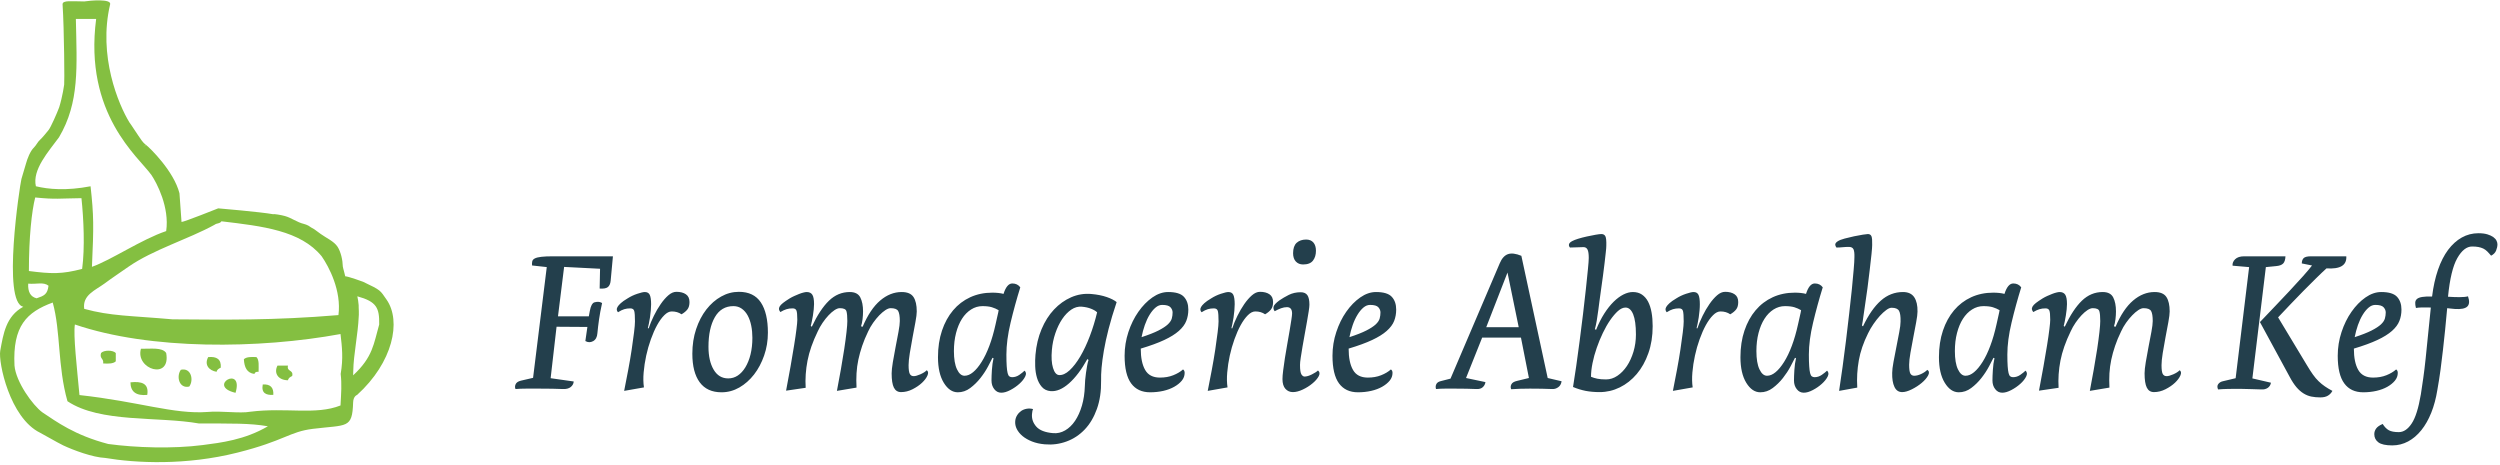 <svg xmlns="http://www.w3.org/2000/svg" width="339" height="63" viewBox="0 0 339 63">
  <g fill="none" fill-rule="evenodd">
    <path fill="#233F4C" d="M75.663 42.894L79.845 42.894C79.937 42.342 80.021 41.939 80.094 41.689 80.167 41.442 80.277 41.246 80.427 41.094 80.537 41.004 80.717 40.95 80.966 40.929 81.216 40.911 81.441 40.967 81.643 41.094 81.46 41.929 81.32 42.664 81.23 43.312 81.138 43.954 81.063 44.583 81.006 45.193 80.97 45.711 80.776 46.066 80.427 46.26 80.075 46.453 79.725 46.448 79.374 46.245L79.65 44.335 75.469 44.307 74.666 51.285 77.797 51.729C77.777 52.024 77.642 52.273 77.395 52.476 77.145 52.679 76.789 52.772 76.329 52.753 75.921 52.735 75.435 52.722 74.874 52.711 74.31 52.701 73.732 52.697 73.144 52.697L71.371 52.697C70.8 52.697 70.31 52.717 69.903 52.753 69.811 52.552 69.817 52.335 69.918 52.105 70.021 51.874 70.254 51.713 70.624 51.62L72.285 51.235 74.141 36.217 72.147 35.997C72.126 35.776 72.138 35.587 72.175 35.431 72.21 35.275 72.326 35.147 72.52 35.044 72.714 34.945 73.009 34.869 73.407 34.824 73.803 34.777 74.335 34.755 74.999 34.755L83.112 34.755 82.807 38.05C82.77 38.456 82.646 38.746 82.434 38.922 82.221 39.097 81.848 39.168 81.313 39.128L81.368 36.444 76.494 36.194 75.663 42.894M93.495 40.957C93.495 41.381 93.402 41.714 93.218 41.952 93.032 42.195 92.766 42.415 92.415 42.619 92.045 42.359 91.602 42.231 91.085 42.231 90.754 42.231 90.416 42.401 90.076 42.744 89.732 43.085 89.411 43.533 89.106 44.084 88.801 44.639 88.521 45.277 88.262 45.998 88.003 46.717 87.79 47.46 87.624 48.226 87.46 48.99 87.343 49.747 87.279 50.495 87.213 51.243 87.227 51.922 87.32 52.531L84.635 53.003C84.819 52.08 85.004 51.129 85.188 50.15 85.374 49.172 85.53 48.249 85.659 47.382 85.788 46.512 85.895 45.744 85.978 45.068 86.06 44.397 86.101 43.902 86.101 43.588 86.101 42.885 86.07 42.415 86.004 42.175 85.941 41.935 85.759 41.815 85.467 41.815 85.171 41.815 84.898 41.852 84.648 41.927 84.4 42.001 84.117 42.138 83.803 42.34 83.712 42.249 83.655 42.142 83.637 42.022 83.62 41.902 83.652 41.769 83.735 41.622 83.818 41.474 83.966 41.302 84.177 41.11 84.39 40.914 84.699 40.699 85.105 40.459 85.511 40.202 85.95 39.992 86.421 39.836 86.891 39.68 87.227 39.599 87.432 39.599 87.763 39.599 87.989 39.729 88.11 39.987 88.23 40.246 88.291 40.671 88.291 41.261 88.291 41.52 88.276 41.805 88.247 42.119 88.22 42.433 88.182 42.744 88.138 43.046 88.092 43.352 88.04 43.634 87.985 43.893 87.929 44.151 87.883 44.355 87.846 44.502L87.957 44.528C88.142 43.974 88.378 43.406 88.664 42.826 88.948 42.244 89.259 41.714 89.592 41.234 89.922 40.753 90.27 40.357 90.63 40.043 90.989 39.729 91.353 39.571 91.723 39.571 92.258 39.571 92.688 39.684 93.01 39.907 93.333 40.127 93.495 40.478 93.495 40.957M100.196 39.572C101.543 39.572 102.536 40.052 103.172 41.011 103.81 41.974 104.127 43.338 104.127 45.11 104.127 46.201 103.957 47.234 103.615 48.212 103.274 49.191 102.817 50.05 102.246 50.787 101.672 51.524 101.008 52.111 100.252 52.546 99.494 52.98 98.691 53.195 97.842 53.195 96.53 53.195 95.544 52.742 94.88 51.838 94.214 50.936 93.882 49.641 93.882 47.961 93.882 46.762 94.053 45.651 94.395 44.626 94.737 43.603 95.198 42.716 95.779 41.967 96.362 41.221 97.03 40.632 97.788 40.21 98.544 39.785 99.347 39.572 100.196 39.572M98.752 51.312C99.218 51.312 99.647 51.184 100.04 50.926 100.43 50.666 100.775 50.294 101.073 49.805 101.369 49.315 101.605 48.734 101.772 48.059 101.938 47.384 102.023 46.634 102.023 45.803 102.023 45.232 101.973 44.686 101.869 44.17 101.767 43.652 101.608 43.197 101.395 42.797 101.181 42.402 100.91 42.088 100.583 41.856 100.258 41.626 99.88 41.51 99.454 41.51 98.353 41.51 97.514 42.008 96.936 43.008 96.36 44.004 96.069 45.342 96.069 47.021 96.069 48.295 96.302 49.33 96.769 50.123 97.235 50.916 97.896 51.312 98.752 51.312M116.975 44.307C117.657 42.7 118.452 41.517 119.357 40.749 120.259 39.984 121.23 39.599 122.264 39.599 123.038 39.599 123.573 39.826 123.87 40.277 124.166 40.731 124.312 41.381 124.312 42.229 124.312 42.545 124.254 43.026 124.133 43.671 124.013 44.316 123.884 45.009 123.744 45.748 123.605 46.485 123.482 47.196 123.37 47.879 123.261 48.565 123.205 49.106 123.205 49.513 123.205 50.104 123.261 50.5 123.37 50.703 123.482 50.907 123.658 51.006 123.896 51.006 124.119 51.006 124.419 50.926 124.798 50.759 125.176 50.592 125.466 50.409 125.671 50.204 125.873 50.353 125.906 50.59 125.766 50.91 125.628 51.237 125.384 51.564 125.034 51.896 124.682 52.228 124.254 52.522 123.744 52.781 123.238 53.039 122.716 53.169 122.181 53.169 121.739 53.169 121.414 52.963 121.209 52.558 121.007 52.152 120.907 51.508 120.907 50.62 120.907 50.269 120.963 49.764 121.071 49.098 121.185 48.433 121.307 47.748 121.447 47.033 121.585 46.323 121.715 45.645 121.835 44.999 121.953 44.355 122.014 43.863 122.014 43.533 122.014 42.885 121.94 42.435 121.793 42.175 121.646 41.917 121.304 41.788 120.769 41.788 120.564 41.788 120.331 41.876 120.063 42.05 119.794 42.226 119.518 42.463 119.23 42.756 118.947 43.052 118.668 43.39 118.401 43.767 118.134 44.145 117.907 44.539 117.722 44.944 117.391 45.627 117.118 46.282 116.907 46.91 116.695 47.54 116.522 48.159 116.393 48.765 116.263 49.374 116.181 49.994 116.145 50.62 116.108 51.247 116.108 51.896 116.145 52.558L113.486 53.003C113.67 52.04 113.85 51.067 114.026 50.079 114.201 49.092 114.353 48.17 114.482 47.313 114.612 46.453 114.713 45.692 114.787 45.028 114.862 44.362 114.899 43.863 114.899 43.533 114.899 42.905 114.857 42.455 114.773 42.192 114.69 41.923 114.389 41.788 113.874 41.788 113.67 41.788 113.436 41.876 113.167 42.05 112.9 42.226 112.627 42.463 112.352 42.756 112.072 43.052 111.805 43.39 111.547 43.767 111.288 44.145 111.068 44.539 110.883 44.944 110.2 46.346 109.739 47.666 109.499 48.905 109.26 50.14 109.175 51.369 109.249 52.586L106.592 52.974C106.813 51.828 107.015 50.732 107.201 49.677 107.384 48.628 107.548 47.672 107.684 46.814 107.822 45.956 107.93 45.227 108.001 44.626 108.077 44.025 108.115 43.606 108.115 43.366 108.115 42.7 108.074 42.278 107.991 42.093 107.907 41.907 107.736 41.815 107.477 41.815 107.164 41.815 106.886 41.852 106.646 41.929 106.405 42.001 106.129 42.13 105.816 42.314 105.725 42.203 105.664 42.088 105.635 41.967 105.609 41.847 105.635 41.714 105.718 41.566 105.802 41.417 105.954 41.256 106.176 41.082 106.397 40.907 106.701 40.7 107.088 40.459 107.273 40.348 107.477 40.241 107.699 40.14 107.921 40.04 108.137 39.945 108.35 39.865 108.562 39.78 108.761 39.715 108.945 39.67 109.129 39.624 109.277 39.599 109.386 39.599 109.739 39.599 109.993 39.72 110.149 39.961 110.306 40.202 110.385 40.625 110.385 41.234 110.385 41.437 110.371 41.678 110.343 41.952 110.314 42.229 110.278 42.511 110.232 42.797 110.186 43.085 110.135 43.352 110.081 43.603 110.025 43.849 109.979 44.049 109.942 44.195L110.081 44.307C110.817 42.741 111.593 41.562 112.406 40.777 113.219 39.992 114.161 39.599 115.231 39.599 115.932 39.599 116.408 39.845 116.658 40.333 116.907 40.823 117.03 41.457 117.03 42.229 117.03 42.545 117.007 42.894 116.962 43.283 116.916 43.671 116.846 43.994 116.753 44.251L116.975 44.307M139.014 51.061C138.849 51.397 138.586 51.724 138.227 52.046 137.865 52.371 137.46 52.652 137.007 52.889 136.555 53.13 136.144 53.251 135.777 53.251 135.388 53.251 135.069 53.09 134.819 52.765 134.57 52.445 134.447 52.052 134.447 51.591 134.447 51.219 134.464 50.746 134.501 50.163 134.538 49.582 134.613 49.05 134.723 48.572L134.584 48.517C134.455 48.774 134.253 49.168 133.976 49.693 133.7 50.219 133.356 50.741 132.951 51.257 132.545 51.775 132.082 52.228 131.567 52.615 131.049 53.003 130.486 53.195 129.879 53.195 129.139 53.195 128.507 52.765 127.98 51.908 127.455 51.051 127.19 49.892 127.19 48.433 127.19 47.103 127.372 45.905 127.732 44.833 128.091 43.763 128.594 42.845 129.241 42.079 129.887 41.312 130.662 40.722 131.567 40.305 132.47 39.891 133.466 39.684 134.557 39.684 135.129 39.684 135.638 39.738 136.08 39.851 136.375 38.909 136.773 38.438 137.27 38.438 137.733 38.438 138.092 38.612 138.351 38.963 137.852 40.569 137.414 42.164 137.035 43.754 136.656 45.342 136.468 46.782 136.468 48.074 136.468 48.719 136.481 49.247 136.509 49.653 136.538 50.058 136.578 50.371 136.634 50.592 136.689 50.813 136.768 50.962 136.87 51.036 136.97 51.11 137.095 51.147 137.242 51.147 137.592 51.147 137.921 51.042 138.227 50.828 138.531 50.614 138.766 50.427 138.931 50.26 139.155 50.464 139.183 50.732 139.014 51.061M134.501 41.662C134.169 41.562 133.746 41.511 133.229 41.511 132.674 41.511 132.157 41.662 131.678 41.967 131.197 42.274 130.787 42.693 130.445 43.228 130.104 43.763 129.836 44.404 129.641 45.152 129.449 45.9 129.351 46.717 129.351 47.602 129.351 48.675 129.49 49.499 129.768 50.079 130.043 50.663 130.384 50.952 130.792 50.952 131.178 50.952 131.567 50.79 131.953 50.466 132.343 50.146 132.725 49.684 133.102 49.083 133.481 48.485 133.832 47.757 134.157 46.895 134.479 46.038 134.76 45.064 135.001 43.974 135.055 43.699 135.118 43.406 135.194 43.103 135.269 42.799 135.322 42.554 135.361 42.368 135.398 42.182 135.415 42.084 135.415 42.063 135.139 41.899 134.833 41.765 134.501 41.662M149.309 51.597C149.331 53.043 149.143 54.328 148.74 55.453 148.338 56.576 147.787 57.505 147.084 58.242 146.382 58.978 145.561 59.52 144.624 59.863 143.684 60.21 142.702 60.34 141.674 60.25 141.027 60.195 140.449 60.066 139.941 59.865 139.43 59.662 139.001 59.418 138.656 59.129 138.31 58.841 138.052 58.519 137.876 58.174 137.702 57.826 137.632 57.465 137.664 57.098 137.689 56.805 137.777 56.537 137.928 56.302 138.076 56.063 138.262 55.873 138.477 55.722 138.692 55.576 138.942 55.476 139.225 55.426 139.506 55.379 139.793 55.392 140.082 55.47 140.036 55.559 140.005 55.675 139.983 55.811 139.962 55.949 139.947 56.063 139.938 56.155 139.885 56.78 140.078 57.343 140.517 57.844 140.956 58.346 141.717 58.642 142.803 58.735 143.371 58.785 143.916 58.66 144.432 58.362 144.949 58.063 145.399 57.628 145.781 57.06 146.163 56.491 146.474 55.802 146.709 55.003 146.945 54.196 147.077 53.307 147.107 52.325 147.106 52.1 147.12 51.835 147.149 51.523 147.174 51.21 147.209 50.893 147.258 50.571 147.302 50.254 147.353 49.937 147.407 49.626 147.463 49.317 147.527 49.044 147.602 48.811L147.448 48.687C146.657 50.119 145.824 51.219 144.955 51.986 144.083 52.754 143.249 53.104 142.459 53.036 141.962 52.993 141.566 52.801 141.272 52.462 140.977 52.121 140.756 51.71 140.613 51.224 140.47 50.74 140.391 50.217 140.372 49.66 140.355 49.103 140.366 48.585 140.409 48.107 140.519 46.838 140.794 45.682 141.237 44.635 141.676 43.589 142.24 42.701 142.923 41.974 143.607 41.246 144.38 40.693 145.247 40.312 146.115 39.932 147.026 39.783 147.982 39.865 148.792 39.935 149.493 40.075 150.086 40.283 150.679 40.491 151.122 40.719 151.417 40.965 150.97 42.3 150.606 43.51 150.326 44.598 150.049 45.684 149.834 46.666 149.685 47.542 149.536 48.419 149.431 49.2 149.371 49.88 149.316 50.54 149.294 51.114 149.309 51.597M148.77 42.352C148.582 42.167 148.308 42.007 147.947 41.865 147.591 41.72 147.171 41.628 146.695 41.587 146.198 41.545 145.723 41.678 145.272 41.98 144.82 42.287 144.405 42.712 144.035 43.263 143.664 43.815 143.354 44.457 143.106 45.186 142.857 45.914 142.7 46.674 142.634 47.465 142.547 48.458 142.598 49.265 142.785 49.881 142.972 50.499 143.242 50.825 143.59 50.856 144.05 50.895 144.532 50.679 145.035 50.216 145.54 49.748 146.022 49.116 146.49 48.327 146.956 47.532 147.387 46.614 147.782 45.574 148.178 44.534 148.505 43.458 148.77 42.352M160.542 40.252C160.939 40.684 161.138 41.261 161.138 41.982 161.138 42.535 161.044 43.046 160.859 43.517 160.676 43.99 160.338 44.441 159.849 44.875 159.359 45.308 158.699 45.718 157.868 46.106 157.039 46.496 155.977 46.883 154.686 47.27 154.686 48.506 154.884 49.473 155.282 50.163 155.677 50.856 156.347 51.201 157.287 51.201 157.953 51.201 158.553 51.099 159.088 50.884 159.624 50.672 160.066 50.409 160.417 50.095 160.566 50.188 160.638 50.344 160.638 50.565 160.638 50.952 160.509 51.303 160.252 51.619 159.992 51.931 159.651 52.208 159.225 52.448 158.803 52.688 158.308 52.873 157.746 53.003 157.183 53.13 156.587 53.195 155.959 53.195 154.832 53.195 153.975 52.794 153.384 51.99 152.794 51.19 152.497 49.937 152.497 48.24 152.497 47.132 152.669 46.062 153.01 45.028 153.352 43.994 153.804 43.074 154.368 42.274 154.931 41.47 155.563 40.823 156.263 40.333 156.965 39.845 157.677 39.599 158.396 39.599 159.43 39.599 160.144 39.816 160.542 40.252M157.082 44.82C157.643 44.534 158.068 44.256 158.353 43.99 158.638 43.723 158.82 43.453 158.895 43.185 158.969 42.918 159.005 42.645 159.005 42.368 159.005 42.112 158.907 41.876 158.713 41.662 158.521 41.451 158.148 41.346 157.593 41.346 157.278 41.346 156.979 41.464 156.695 41.705 156.407 41.946 156.139 42.268 155.89 42.675 155.64 43.08 155.424 43.545 155.238 44.073 155.054 44.598 154.907 45.148 154.795 45.718 155.754 45.406 156.518 45.107 157.082 44.82M172.629 40.957C172.629 41.381 172.537 41.714 172.352 41.952 172.165 42.195 171.898 42.415 171.548 42.619 171.177 42.359 170.739 42.231 170.222 42.231 169.885 42.231 169.549 42.401 169.207 42.744 168.865 43.085 168.543 43.533 168.239 44.084 167.934 44.639 167.653 45.277 167.394 45.998 167.136 46.717 166.923 47.46 166.756 48.226 166.592 48.99 166.475 49.747 166.413 50.495 166.346 51.243 166.36 51.922 166.452 52.531L163.768 53.003C163.953 52.08 164.137 51.129 164.321 50.15 164.504 49.172 164.663 48.249 164.793 47.382 164.922 46.512 165.027 45.744 165.111 45.068 165.194 44.397 165.236 43.902 165.236 43.588 165.236 42.885 165.203 42.415 165.138 42.175 165.073 41.935 164.892 41.815 164.599 41.815 164.303 41.815 164.031 41.852 163.781 41.927 163.532 42.001 163.249 42.138 162.937 42.34 162.845 42.249 162.788 42.142 162.769 42.022 162.752 41.902 162.784 41.769 162.867 41.622 162.95 41.474 163.099 41.302 163.31 41.11 163.523 40.914 163.833 40.699 164.238 40.459 164.644 40.202 165.082 39.992 165.553 39.836 166.025 39.68 166.36 39.599 166.565 39.599 166.897 39.599 167.122 39.729 167.242 39.987 167.363 40.246 167.424 40.671 167.424 41.261 167.424 41.52 167.409 41.805 167.38 42.119 167.353 42.433 167.315 42.744 167.27 43.046 167.225 43.352 167.173 43.634 167.117 43.893 167.062 44.151 167.016 44.355 166.98 44.502L167.091 44.528C167.273 43.974 167.511 43.406 167.797 42.826 168.083 42.244 168.391 41.714 168.724 41.234 169.057 40.753 169.403 40.357 169.763 40.043 170.123 39.729 170.485 39.571 170.856 39.571 171.393 39.571 171.821 39.684 172.143 39.907 172.467 40.127 172.629 40.478 172.629 40.957M177.282 40.029C177.466 40.298 177.557 40.727 177.557 41.316 177.557 41.501 177.526 41.802 177.46 42.219 177.394 42.632 177.317 43.103 177.224 43.628 177.129 44.155 177.032 44.717 176.92 45.319 176.809 45.918 176.707 46.491 176.616 47.033 176.524 47.579 176.444 48.068 176.38 48.503 176.313 48.935 176.282 49.264 176.282 49.485 176.282 50.15 176.349 50.58 176.475 50.772 176.607 50.967 176.744 51.061 176.894 51.061 177.17 51.061 177.5 50.967 177.887 50.772 178.275 50.58 178.552 50.399 178.72 50.234 178.96 50.435 178.991 50.7 178.815 51.021 178.64 51.346 178.359 51.67 177.971 51.99 177.584 52.315 177.146 52.592 176.656 52.822 176.168 53.053 175.719 53.169 175.314 53.169 174.91 53.169 174.571 53.019 174.303 52.726 174.036 52.429 173.904 51.987 173.904 51.397 173.904 51.119 173.933 50.726 173.999 50.219 174.064 49.711 174.142 49.153 174.235 48.544 174.326 47.935 174.432 47.307 174.553 46.66 174.674 46.015 174.778 45.412 174.87 44.847 174.964 44.285 175.041 43.793 175.107 43.38 175.171 42.965 175.206 42.675 175.206 42.508 175.206 41.935 174.972 41.65 174.51 41.65 174.251 41.65 173.984 41.702 173.708 41.802 173.431 41.902 173.146 42.038 172.85 42.203 172.704 42.019 172.651 41.815 172.697 41.594 172.743 41.373 173.008 41.085 173.485 40.734 173.855 40.478 174.28 40.229 174.76 39.987 175.24 39.749 175.777 39.627 176.365 39.627 176.791 39.627 177.095 39.76 177.282 40.029M178.098 32.886C178.328 33.155 178.442 33.525 178.442 34.007 178.442 34.544 178.309 34.985 178.041 35.335 177.773 35.686 177.325 35.862 176.699 35.862 176.294 35.862 175.964 35.726 175.715 35.461 175.467 35.194 175.343 34.82 175.343 34.339 175.343 33.693 175.505 33.223 175.825 32.926 176.15 32.634 176.578 32.482 177.113 32.482 177.538 32.482 177.866 32.618 178.098 32.886M188.729 40.252C189.129 40.684 189.323 41.261 189.323 41.982 189.323 42.535 189.231 43.046 189.048 43.517 188.864 43.99 188.525 44.441 188.036 44.875 187.549 45.308 186.888 45.718 186.057 46.106 185.228 46.496 184.167 46.883 182.875 47.27 182.875 48.506 183.07 49.473 183.468 50.163 183.862 50.856 184.535 51.201 185.478 51.201 186.141 51.201 186.738 51.099 187.275 50.884 187.81 50.672 188.254 50.409 188.605 50.095 188.752 50.188 188.826 50.344 188.826 50.565 188.826 50.952 188.697 51.303 188.439 51.619 188.18 51.931 187.838 52.208 187.414 52.448 186.988 52.688 186.497 52.873 185.931 53.003 185.372 53.13 184.773 53.195 184.146 53.195 183.018 53.195 182.163 52.794 181.57 51.99 180.981 51.19 180.685 49.937 180.685 48.24 180.685 47.132 180.856 46.062 181.2 45.028 181.539 43.994 181.992 43.074 182.553 42.274 183.116 41.47 183.749 40.823 184.451 40.333 185.152 39.845 185.865 39.599 186.583 39.599 187.617 39.599 188.333 39.816 188.729 40.252M185.267 44.82C185.83 44.534 186.255 44.256 186.543 43.99 186.828 43.723 187.009 43.453 187.083 43.185 187.154 42.918 187.191 42.645 187.191 42.368 187.191 42.112 187.094 41.876 186.901 41.662 186.709 41.451 186.333 41.346 185.782 41.346 185.466 41.346 185.167 41.464 184.88 41.705 184.596 41.946 184.325 42.268 184.079 42.675 183.829 43.08 183.61 43.545 183.427 44.073 183.243 44.598 183.092 45.148 182.984 45.718 183.943 45.406 184.704 45.107 185.267 44.82M203.361 35.713C203.638 35.048 204.009 34.634 204.47 34.466 204.933 34.3 205.539 34.374 206.297 34.688L209.867 51.258 211.752 51.699C211.698 52.071 211.54 52.343 211.28 52.518 211.024 52.694 210.756 52.772 210.479 52.753 210.055 52.736 209.581 52.72 209.052 52.711 208.526 52.701 207.996 52.697 207.46 52.697 206.501 52.697 205.651 52.726 204.913 52.779 204.821 52.556 204.829 52.337 204.942 52.117 205.05 51.896 205.309 51.739 205.716 51.647L207.322 51.258 206.243 45.782 200.98 45.782 198.794 51.258 201.426 51.812C201.388 52.087 201.267 52.319 201.063 52.503 200.859 52.688 200.575 52.772 200.205 52.753 199.799 52.736 199.349 52.72 198.85 52.711 198.351 52.701 197.845 52.697 197.327 52.697L195.971 52.697C195.524 52.697 195.111 52.716 194.724 52.753 194.649 52.512 194.664 52.291 194.766 52.087 194.864 51.884 195.075 51.747 195.388 51.674L196.689 51.342 203.361 35.713zM205.938 44.369L204.417 36.956 201.534 44.369 205.938 44.369 205.938 44.369zM221.415 39.599C221.896 39.599 222.306 39.715 222.647 39.945 222.99 40.179 223.265 40.495 223.479 40.901 223.691 41.308 223.849 41.791 223.949 42.355 224.053 42.918 224.101 43.542 224.101 44.225 224.101 45.572 223.908 46.796 223.518 47.892 223.134 48.99 222.607 49.933 221.941 50.718 221.277 51.502 220.51 52.106 219.643 52.531 218.776 52.956 217.871 53.169 216.928 53.169 216.228 53.169 215.59 53.114 215.019 53.005 214.447 52.889 213.874 52.717 213.303 52.476 213.433 51.699 213.574 50.763 213.732 49.665 213.889 48.569 214.047 47.417 214.202 46.217 214.361 45.017 214.513 43.804 214.659 42.577 214.806 41.35 214.935 40.218 215.047 39.184 215.156 38.149 215.251 37.261 215.322 36.512 215.398 35.766 215.435 35.251 215.435 34.976 215.435 34.441 215.381 34.063 215.268 33.84 215.156 33.621 214.975 33.509 214.714 33.509 214.513 33.509 214.219 33.517 213.843 33.537 213.465 33.556 213.145 33.566 212.887 33.566 212.758 33.415 212.717 33.264 212.761 33.107 212.807 32.949 212.961 32.807 213.221 32.678 213.387 32.587 213.649 32.482 214.007 32.372 214.37 32.261 214.756 32.16 215.174 32.069 215.588 31.976 215.978 31.898 216.348 31.834 216.719 31.769 216.986 31.736 217.153 31.736 217.409 31.736 217.589 31.84 217.691 32.041 217.793 32.244 217.833 32.666 217.816 33.316 217.816 33.5 217.793 33.799 217.745 34.215 217.701 34.631 217.646 35.116 217.581 35.669 217.514 36.22 217.442 36.809 217.359 37.428 217.276 38.046 217.193 38.643 217.109 39.227 217.027 39.806 216.952 40.342 216.888 40.833 216.822 41.321 216.774 41.714 216.736 42.008 216.644 42.656 216.569 43.154 216.515 43.505 216.458 43.855 216.376 44.235 216.266 44.639L216.431 44.722C216.765 43.891 217.132 43.157 217.54 42.52 217.946 41.884 218.37 41.35 218.813 40.914 219.255 40.482 219.698 40.155 220.14 39.932 220.586 39.711 221.008 39.599 221.415 39.599M217.788 51.45C218.325 51.45 218.835 51.285 219.325 50.952 219.812 50.622 220.244 50.178 220.615 49.623 220.982 49.07 221.277 48.424 221.5 47.686 221.72 46.947 221.832 46.17 221.832 45.359 221.832 44.141 221.705 43.228 221.458 42.619 221.206 42.008 220.861 41.705 220.419 41.705 220.086 41.705 219.746 41.864 219.394 42.175 219.043 42.491 218.694 42.902 218.342 43.408 217.991 43.917 217.658 44.496 217.346 45.152 217.032 45.807 216.753 46.481 216.515 47.174 216.274 47.865 216.083 48.553 215.946 49.237 215.808 49.92 215.74 50.537 215.74 51.091 215.998 51.201 216.285 51.289 216.598 51.353 216.91 51.418 217.309 51.45 217.788 51.45M235.703 40.957C235.703 41.381 235.612 41.714 235.428 41.952 235.241 42.195 234.973 42.415 234.623 42.619 234.252 42.359 233.811 42.231 233.294 42.231 232.963 42.231 232.624 42.401 232.285 42.744 231.94 43.085 231.619 43.533 231.314 44.084 231.009 44.639 230.728 45.277 230.469 45.998 230.21 46.717 229.999 47.46 229.834 48.226 229.668 48.99 229.551 49.747 229.488 50.495 229.424 51.243 229.436 51.922 229.527 52.531L226.845 53.003C227.029 52.08 227.213 51.129 227.397 50.15 227.581 49.172 227.739 48.249 227.867 47.382 227.997 46.512 228.102 45.744 228.186 45.068 228.269 44.397 228.309 43.902 228.309 43.588 228.309 42.885 228.277 42.415 228.212 42.175 228.149 41.935 227.968 41.815 227.675 41.815 227.379 41.815 227.106 41.852 226.855 41.927 226.606 42.001 226.324 42.138 226.012 42.34 225.919 42.249 225.865 42.142 225.848 42.022 225.828 41.902 225.86 41.769 225.942 41.622 226.026 41.474 226.175 41.302 226.385 41.11 226.597 40.914 226.908 40.699 227.313 40.459 227.718 40.202 228.158 39.992 228.629 39.836 229.098 39.68 229.436 39.599 229.64 39.599 229.973 39.599 230.197 39.729 230.318 39.987 230.438 40.246 230.498 40.671 230.498 41.261 230.498 41.52 230.485 41.805 230.456 42.119 230.429 42.433 230.389 42.744 230.346 43.046 230.301 43.352 230.248 43.634 230.194 43.893 230.136 44.151 230.09 44.355 230.056 44.502L230.164 44.528C230.349 43.974 230.587 43.406 230.872 42.826 231.156 42.244 231.467 41.714 231.8 41.234 232.13 40.753 232.478 40.357 232.836 40.043 233.196 39.729 233.56 39.571 233.932 39.571 234.466 39.571 234.896 39.684 235.218 39.907 235.542 40.127 235.703 40.478 235.703 40.957M247.832 51.061C247.665 51.397 247.4 51.724 247.042 52.046 246.683 52.371 246.277 52.652 245.823 52.889 245.37 53.13 244.962 53.251 244.592 53.251 244.203 53.251 243.884 53.09 243.638 52.765 243.385 52.445 243.264 52.052 243.264 51.591 243.264 51.219 243.281 50.746 243.318 50.163 243.353 49.582 243.428 49.05 243.541 48.572L243.402 48.517C243.27 48.774 243.069 49.168 242.793 49.693 242.514 50.219 242.172 50.741 241.768 51.257 241.363 51.775 240.898 52.228 240.382 52.615 239.866 53.003 239.302 53.195 238.694 53.195 237.955 53.195 237.324 52.765 236.796 51.908 236.269 51.051 236.004 49.892 236.004 48.433 236.004 47.103 236.186 45.905 236.548 44.833 236.908 43.763 237.409 42.845 238.057 42.079 238.703 41.312 239.478 40.722 240.382 40.305 241.285 39.891 242.285 39.684 243.373 39.684 243.945 39.684 244.453 39.738 244.896 39.851 245.191 38.909 245.589 38.438 246.088 38.438 246.55 38.438 246.91 38.612 247.165 38.963 246.668 40.569 246.232 42.164 245.853 43.754 245.473 45.342 245.283 46.782 245.283 48.074 245.283 48.719 245.297 49.247 245.327 49.653 245.353 50.058 245.396 50.371 245.45 50.592 245.505 50.813 245.582 50.962 245.687 51.036 245.786 51.11 245.913 51.147 246.059 51.147 246.408 51.147 246.736 51.042 247.042 50.828 247.347 50.614 247.581 50.427 247.748 50.26 247.969 50.464 247.997 50.732 247.832 51.061M243.318 41.662C242.985 41.562 242.56 41.511 242.043 41.511 241.488 41.511 240.975 41.662 240.491 41.967 240.012 42.274 239.604 42.693 239.263 43.228 238.918 43.763 238.654 44.404 238.458 45.152 238.263 45.9 238.168 46.717 238.168 47.602 238.168 48.675 238.306 49.499 238.582 50.079 238.858 50.663 239.2 50.952 239.607 50.952 239.995 50.952 240.382 50.79 240.77 50.466 241.158 50.146 241.54 49.684 241.919 49.083 242.296 48.485 242.65 47.757 242.972 46.895 243.293 46.038 243.575 45.064 243.815 43.974 243.869 43.699 243.936 43.406 244.011 43.103 244.083 42.799 244.138 42.554 244.174 42.368 244.215 42.182 244.229 42.084 244.229 42.063 243.953 41.899 243.649 41.765 243.318 41.662M253.772 32.041C253.853 32.244 253.884 32.641 253.867 33.231 253.867 33.452 253.835 33.873 253.772 34.492 253.706 35.11 253.625 35.816 253.533 36.61 253.441 37.403 253.34 38.225 253.229 39.074 253.119 39.922 253.008 40.687 252.899 41.373 252.804 41.963 252.732 42.478 252.674 42.922 252.62 43.366 252.557 43.772 252.482 44.139L252.62 44.251C253.358 42.7 254.165 41.539 255.044 40.762 255.92 39.987 256.92 39.599 258.049 39.599 258.747 39.599 259.256 39.836 259.571 40.305 259.883 40.777 260.031 41.427 260.014 42.257 260.014 42.571 259.953 43.052 259.833 43.699 259.712 44.346 259.583 45.028 259.444 45.748 259.307 46.468 259.178 47.163 259.057 47.838 258.937 48.513 258.88 49.05 258.88 49.457 258.88 50.048 258.934 50.445 259.042 50.648 259.155 50.852 259.33 50.952 259.571 50.952 259.848 50.952 260.158 50.874 260.499 50.718 260.837 50.56 261.123 50.371 261.344 50.15 261.599 50.315 261.637 50.568 261.454 50.91 261.269 51.252 260.979 51.591 260.583 51.922 260.184 52.256 259.738 52.546 259.238 52.794 258.739 53.043 258.305 53.169 257.937 53.169 257.457 53.169 257.107 52.934 256.886 52.462 256.662 51.99 256.562 51.357 256.58 50.565 256.58 50.214 256.64 49.717 256.759 49.07 256.879 48.424 257.01 47.752 257.15 47.049 257.287 46.346 257.414 45.683 257.535 45.055 257.656 44.428 257.716 43.949 257.716 43.614 257.734 42.913 257.663 42.424 257.509 42.15 257.351 41.871 257.016 41.731 256.497 41.731 256.294 41.731 256.053 41.833 255.777 42.038 255.5 42.24 255.214 42.503 254.917 42.825 254.622 43.15 254.332 43.517 254.046 43.933 253.762 44.35 253.512 44.769 253.312 45.193 252.686 46.448 252.264 47.677 252.054 48.877 251.84 50.078 251.769 51.305 251.845 52.558L249.382 53.005C249.53 52.007 249.684 50.921 249.854 49.747 250.017 48.577 250.175 47.376 250.322 46.149 250.468 44.922 250.612 43.713 250.75 42.521 250.89 41.332 251.008 40.233 251.111 39.227 251.212 38.222 251.295 37.332 251.358 36.567 251.426 35.802 251.459 35.234 251.459 34.865 251.474 34.367 251.433 34.012 251.333 33.799 251.229 33.588 251.023 33.48 250.711 33.48 250.413 33.48 250.134 33.495 249.879 33.52 249.621 33.55 249.334 33.566 249.022 33.566 248.892 33.381 248.843 33.223 248.868 33.094 248.897 32.963 249.012 32.835 249.213 32.706 249.417 32.576 249.727 32.457 250.141 32.346 250.557 32.236 250.982 32.133 251.416 32.041 251.85 31.948 252.245 31.874 252.606 31.82 252.968 31.764 253.192 31.736 253.284 31.736 253.525 31.736 253.688 31.84 253.772 32.041M274.745 51.061C274.577 51.397 274.317 51.724 273.957 52.046 273.595 52.371 273.189 52.652 272.736 52.889 272.281 53.13 271.874 53.251 271.504 53.251 271.116 53.251 270.798 53.09 270.55 52.765 270.296 52.445 270.177 52.052 270.177 51.591 270.177 51.219 270.194 50.746 270.232 50.163 270.265 49.582 270.34 49.05 270.453 48.572L270.314 48.517C270.181 48.774 269.981 49.168 269.705 49.693 269.426 50.219 269.085 50.741 268.68 51.257 268.275 51.775 267.813 52.228 267.296 52.615 266.778 53.003 266.215 53.195 265.608 53.195 264.868 53.195 264.236 52.765 263.711 51.908 263.183 51.051 262.921 49.892 262.921 48.433 262.921 47.103 263.102 45.905 263.461 44.833 263.82 43.763 264.323 42.845 264.968 42.079 265.617 41.312 266.391 40.722 267.296 40.305 268.2 39.891 269.198 39.684 270.286 39.684 270.857 39.684 271.367 39.738 271.808 39.851 272.104 38.909 272.501 38.438 273.001 38.438 273.463 38.438 273.822 38.612 274.077 38.963 273.581 40.569 273.144 42.164 272.765 43.754 272.385 45.342 272.197 46.782 272.197 48.074 272.197 48.719 272.211 49.247 272.239 49.653 272.265 50.058 272.308 50.371 272.363 50.592 272.417 50.813 272.495 50.962 272.598 51.036 272.699 51.11 272.824 51.147 272.971 51.147 273.322 51.147 273.65 51.042 273.957 50.828 274.259 50.614 274.495 50.427 274.661 50.26 274.885 50.464 274.911 50.732 274.745 51.061M270.232 41.662C269.898 41.562 269.473 41.511 268.956 41.511 268.405 41.511 267.888 41.662 267.408 41.967 266.925 42.274 266.517 42.693 266.175 43.228 265.83 43.763 265.566 44.404 265.371 45.152 265.175 45.9 265.081 46.717 265.081 47.602 265.081 48.675 265.219 49.499 265.495 50.079 265.772 50.663 266.114 50.952 266.52 50.952 266.908 50.952 267.296 50.79 267.684 50.466 268.071 50.146 268.453 49.684 268.833 49.083 269.209 48.485 269.562 47.757 269.883 46.895 270.206 46.038 270.49 45.064 270.729 43.974 270.785 43.699 270.849 43.406 270.924 43.103 270.995 42.799 271.053 42.554 271.087 42.368 271.128 42.182 271.144 42.084 271.144 42.063 270.866 41.899 270.562 41.765 270.232 41.662M286.873 44.307C287.552 42.7 288.348 41.517 289.254 40.749 290.155 39.984 291.125 39.599 292.161 39.599 292.936 39.599 293.471 39.826 293.765 40.277 294.062 40.731 294.207 41.381 294.207 42.229 294.207 42.545 294.148 43.026 294.03 43.671 293.909 44.316 293.78 45.009 293.64 45.748 293.502 46.485 293.378 47.196 293.265 47.879 293.157 48.565 293.103 49.106 293.103 49.513 293.103 50.104 293.157 50.5 293.265 50.703 293.378 50.907 293.554 51.006 293.794 51.006 294.013 51.006 294.315 50.926 294.694 50.759 295.073 50.592 295.363 50.409 295.566 50.204 295.771 50.353 295.803 50.59 295.662 50.91 295.525 51.237 295.277 51.564 294.929 51.896 294.58 52.228 294.148 52.522 293.64 52.781 293.134 53.039 292.611 53.169 292.077 53.169 291.634 53.169 291.31 52.963 291.106 52.558 290.904 52.152 290.805 51.508 290.805 50.62 290.805 50.269 290.859 49.764 290.968 49.098 291.081 48.433 291.204 47.748 291.341 47.033 291.482 46.323 291.612 45.645 291.73 44.999 291.85 44.355 291.91 43.863 291.91 43.533 291.91 42.885 291.836 42.435 291.689 42.175 291.539 41.917 291.2 41.788 290.663 41.788 290.462 41.788 290.226 41.876 289.957 42.05 289.69 42.226 289.414 42.463 289.13 42.756 288.842 43.052 288.565 43.39 288.296 43.767 288.031 44.145 287.803 44.539 287.619 44.944 287.286 45.627 287.013 46.282 286.804 46.91 286.59 47.54 286.418 48.159 286.289 48.765 286.162 49.374 286.078 49.994 286.039 50.62 286.004 51.247 286.004 51.896 286.039 52.558L283.382 53.003C283.566 52.04 283.746 51.067 283.92 50.079 284.097 49.092 284.249 48.17 284.379 47.313 284.508 46.453 284.608 45.692 284.683 45.028 284.758 44.362 284.794 43.863 284.794 43.533 284.794 42.905 284.752 42.455 284.669 42.192 284.586 41.923 284.287 41.788 283.769 41.788 283.566 41.788 283.333 41.876 283.063 42.05 282.795 42.226 282.523 42.463 282.247 42.756 281.971 43.052 281.701 43.39 281.443 43.767 281.184 44.145 280.962 44.539 280.779 44.944 280.096 46.346 279.637 47.666 279.395 48.905 279.156 50.14 279.072 51.369 279.145 52.586L276.487 52.974C276.709 51.828 276.909 50.732 277.096 49.677 277.28 48.628 277.444 47.672 277.582 46.814 277.72 45.956 277.827 45.227 277.898 44.626 277.973 44.025 278.01 43.606 278.01 43.366 278.01 42.7 277.971 42.278 277.887 42.093 277.803 41.907 277.63 41.815 277.372 41.815 277.059 41.815 276.783 41.852 276.542 41.929 276.304 42.001 276.025 42.13 275.711 42.314 275.621 42.203 275.56 42.088 275.534 41.967 275.505 41.847 275.534 41.714 275.614 41.566 275.698 41.417 275.85 41.256 276.071 41.082 276.296 40.907 276.6 40.7 276.987 40.459 277.172 40.348 277.372 40.241 277.593 40.14 277.815 40.04 278.034 39.945 278.246 39.865 278.458 39.78 278.656 39.715 278.841 39.67 279.027 39.624 279.174 39.599 279.282 39.599 279.637 39.599 279.889 39.72 280.047 39.961 280.202 40.202 280.283 40.625 280.283 41.234 280.283 41.437 280.265 41.678 280.24 41.952 280.21 42.229 280.173 42.511 280.127 42.797 280.082 43.085 280.033 43.352 279.978 43.603 279.92 43.849 279.874 44.049 279.84 44.195L279.978 44.307C280.713 42.741 281.489 41.562 282.302 40.777 283.115 39.992 284.057 39.599 285.128 39.599 285.829 39.599 286.304 39.845 286.553 40.333 286.804 40.823 286.926 41.457 286.926 42.229 286.926 42.545 286.904 42.894 286.858 43.283 286.812 43.671 286.74 43.994 286.651 44.251L286.873 44.307M305.422 51.312L307.942 51.896C307.888 52.208 307.737 52.445 307.499 52.602 307.259 52.759 306.983 52.826 306.67 52.807 306.279 52.791 305.825 52.775 305.296 52.765 304.771 52.759 304.242 52.742 303.705 52.726 303.17 52.726 302.645 52.731 302.128 52.738 301.611 52.748 301.157 52.772 300.77 52.807 300.64 52.512 300.651 52.267 300.798 52.074 300.947 51.88 301.148 51.757 301.408 51.699L303.153 51.285 304.981 36.22 302.737 36.027C302.699 35.716 302.815 35.424 303.081 35.156 303.353 34.889 303.763 34.755 304.313 34.755L309.909 34.755C309.889 35.216 309.783 35.544 309.591 35.738 309.397 35.932 309.077 36.046 308.635 36.083L307.25 36.22 305.422 51.312zM314.035 37.76C313.46 38.323 312.886 38.898 312.305 39.488 311.722 40.081 311.167 40.653 310.643 41.205 310.115 41.759 309.7 42.198 309.397 42.52 309.091 42.845 308.929 43.015 308.91 43.035L312.813 49.513C313.11 50.013 313.382 50.435 313.632 50.787 313.879 51.136 314.141 51.443 314.407 51.699 314.676 51.959 314.957 52.191 315.253 52.391 315.549 52.598 315.888 52.798 316.275 53.005 316.129 53.279 315.927 53.496 315.666 53.65 315.41 53.807 315.068 53.887 314.64 53.887 314.199 53.887 313.793 53.851 313.425 53.776 313.056 53.704 312.699 53.559 312.359 53.348 312.015 53.135 311.694 52.85 311.388 52.49 311.085 52.129 310.785 51.673 310.491 51.119L306.448 43.671C306.483 43.635 306.688 43.422 307.057 43.035 307.424 42.645 307.924 42.125 308.55 41.469 309.18 40.814 309.815 40.14 310.461 39.449 311.107 38.757 311.712 38.096 312.276 37.468 312.837 36.84 313.25 36.352 313.51 35.999L312.124 35.722C312.124 35.411 312.208 35.171 312.371 35.004 312.539 34.837 312.871 34.755 313.37 34.755L318.159 34.755C318.236 35.973 317.337 36.517 315.474 36.39 315.087 36.74 314.606 37.196 314.035 37.76L314.035 37.76zM325.043 40.252C325.438 40.684 325.638 41.261 325.638 41.982 325.638 42.535 325.545 43.046 325.358 43.517 325.175 43.99 324.838 44.441 324.351 44.875 323.858 45.308 323.201 45.718 322.368 46.106 321.538 46.496 320.477 46.883 319.185 47.27 319.185 48.506 319.38 49.473 319.78 50.163 320.177 50.856 320.846 51.201 321.788 51.201 322.452 51.201 323.051 51.099 323.589 50.884 324.12 50.672 324.564 50.409 324.916 50.095 325.065 50.188 325.138 50.344 325.138 50.565 325.138 50.952 325.008 51.303 324.749 51.619 324.492 51.931 324.15 52.208 323.727 52.448 323.302 52.688 322.807 52.873 322.244 53.003 321.682 53.13 321.084 53.195 320.458 53.195 319.332 53.195 318.473 52.794 317.885 51.99 317.293 51.19 316.997 49.937 316.997 48.24 316.997 47.132 317.169 46.062 317.511 45.028 317.852 43.994 318.302 43.074 318.867 42.274 319.429 41.47 320.061 40.823 320.763 40.333 321.463 39.845 322.175 39.599 322.894 39.599 323.928 39.599 324.643 39.816 325.043 40.252M321.581 44.82C322.143 44.534 322.566 44.256 322.854 43.99 323.138 43.723 323.319 43.453 323.393 43.185 323.464 42.918 323.506 42.645 323.506 42.368 323.506 42.112 323.408 41.876 323.213 41.662 323.02 41.451 322.647 41.346 322.092 41.346 321.776 41.346 321.477 41.464 321.193 41.705 320.905 41.946 320.638 42.268 320.389 42.675 320.138 43.08 319.924 43.545 319.737 44.073 319.555 44.598 319.406 45.148 319.295 45.718 320.253 45.406 321.015 45.107 321.581 44.82"/>
    <path fill="#233F4C" d="M336.076,31.625 C336.555,31.625 336.96,31.677 337.294,31.778 C337.624,31.879 337.893,32.006 338.095,32.151 C338.3,32.301 338.442,32.462 338.527,32.637 C338.609,32.811 338.653,32.975 338.653,33.119 C338.653,33.398 338.589,33.684 338.471,33.979 C338.351,34.275 338.124,34.502 337.79,34.672 C337.61,34.45 337.431,34.256 337.268,34.09 C337.097,33.924 336.921,33.794 336.725,33.701 C336.532,33.612 336.314,33.541 336.076,33.495 C335.834,33.449 335.549,33.426 335.217,33.426 C334.478,33.426 333.809,33.952 333.209,35.004 C332.609,36.057 332.188,37.8 331.951,40.236 C332.243,40.256 332.499,40.27 332.712,40.277 C332.924,40.289 333.185,40.293 333.498,40.293 C333.999,40.293 334.387,40.256 334.662,40.182 C334.883,40.829 334.852,41.292 334.565,41.567 C334.28,41.842 333.719,41.952 332.89,41.898 C332.631,41.88 332.446,41.862 332.322,41.842 C332.204,41.824 332.043,41.805 331.838,41.788 C331.747,42.805 331.654,43.773 331.562,44.697 C331.467,45.619 331.373,46.528 331.269,47.423 C331.169,48.318 331.06,49.212 330.94,50.109 C330.819,51.003 330.675,51.922 330.508,52.863 C330.324,54.006 330.049,55.041 329.679,55.964 C329.308,56.886 328.863,57.676 328.335,58.331 C327.808,58.988 327.214,59.495 326.55,59.854 C325.884,60.214 325.166,60.396 324.389,60.396 C323.505,60.396 322.876,60.257 322.507,59.981 C322.138,59.704 321.954,59.333 321.954,58.872 C321.954,58.596 322.038,58.343 322.203,58.11 C322.368,57.88 322.665,57.672 323.088,57.487 C323.347,57.894 323.629,58.18 323.933,58.346 C324.238,58.511 324.686,58.596 325.275,58.596 C325.923,58.596 326.505,58.208 327.021,57.431 C327.539,56.656 327.953,55.336 328.268,53.474 C328.377,52.79 328.489,52.052 328.597,51.257 C328.711,50.466 328.816,49.588 328.917,48.628 C329.018,47.666 329.124,46.615 329.237,45.469 C329.345,44.325 329.474,43.072 329.621,41.705 C329.587,41.705 329.458,41.702 329.237,41.689 C329.015,41.681 328.737,41.681 328.406,41.689 C328.073,41.702 327.805,41.722 327.602,41.76 C327.527,41.482 327.495,41.245 327.507,41.039 C327.513,40.836 327.593,40.671 327.739,40.543 C327.889,40.411 328.127,40.32 328.461,40.265 C328.793,40.21 329.237,40.192 329.79,40.21 C329.956,38.863 330.222,37.652 330.592,36.582 C330.959,35.511 331.42,34.611 331.961,33.883 C332.509,33.155 333.125,32.595 333.818,32.207 C334.51,31.821 335.263,31.625 336.076,31.625"/>
    <path fill="#84BF41" d="M13.7,47.869 C13.47,48.665 14.102,48.593 13.988,49.284 C14.683,49.327 15.361,49.33 15.7,48.994 L15.7,47.869 C15.311,47.449 14.082,47.449 13.7,47.869 M24.336,26.208 C23.572,23.208 20.32,20.045 19.799,19.648 C19.79,19.654 19.409,19.944 19.399,19.944 C19.399,19.938 19.778,19.645 19.778,19.636 C19.585,19.485 19.395,19.313 19.238,19.085 C18.721,18.372 17.663,16.715 17.555,16.606 C16.079,14.205 13.272,7.577 14.936,0.577 C15.106,-0.178 12.258,0.063 11.418,0.196 C9.688,0.186 8.504,0.005 8.484,0.572 C8.711,4.064 8.755,11.456 8.702,11.481 C8.702,11.481 8.498,13.018 8.028,14.545 C7.736,15.343 6.883,17.262 6.597,17.62 C6.376,17.899 5.717,18.707 5.425,18.961 C5.126,19.216 4.899,19.714 4.62,19.986 C4.083,20.495 3.709,21.524 3.522,22.188 C3.339,22.821 2.981,23.968 2.906,24.268 C2.682,25.173 0.259,41.023 3.161,41.594 C0.806,42.876 0.457,45.254 0.032,47.569 C-0.247,49.085 1.308,56.664 5.444,58.684 C5.81,58.858 7.725,59.986 8.572,60.394 C9.951,61.047 12.572,62.02 14.267,62.097 C18.402,62.794 25.189,63.143 32.205,61.373 C38.595,59.762 39.227,58.543 42.432,58.15 C47.075,57.582 47.771,58.162 47.884,54.574 C47.912,53.705 48.409,53.564 48.423,53.551 C53.283,49.147 54.451,43.55 52.426,40.642 C51.52,39.341 51.696,39.38 49.234,38.21 C49.201,38.194 47.206,37.466 46.815,37.466 C46.798,37.3 46.491,36.277 46.485,36.133 C46.468,35.268 46.22,34.164 45.777,33.466 C45.292,32.712 44.203,32.25 43.477,31.717 C43.209,31.512 42.922,31.3 42.623,31.092 C42.332,30.942 42.075,30.773 41.82,30.6 C41.614,30.494 41.404,30.411 41.196,30.36 C40.283,30.144 39.511,29.532 38.625,29.291 C38.123,29.148 37.084,28.98 37.06,29.051 C35.33,28.736 29.59,28.252 29.59,28.252 C29.59,28.252 24.943,30.108 24.615,30.099 M29.086,30.483 C29.47,30.203 29.743,30.388 30.032,30.009 C35.588,30.669 40.757,31.253 43.618,34.753 C44.611,36.182 46.322,39.422 45.893,42.726 C37.06,43.47 30.432,43.347 23.39,43.301 C17.689,42.799 14.994,42.867 11.418,41.88 C11.152,40.009 12.922,39.369 14.19,38.435 C15.118,37.739 16.439,36.86 17.404,36.182 C20.768,33.843 25.507,32.448 29.086,30.483 M8.003,18.613 C10.809,13.857 10.416,9.077 10.287,2.566 L13.038,2.566 C11.358,15.5 18.802,21.281 20.542,23.742 C21.266,24.82 23.001,28.11 22.535,31.335 C19.189,32.46 15.072,35.268 12.467,36.182 C12.721,30.647 12.72,29.241 12.28,25.26 C8.989,25.888 6.578,25.672 4.865,25.257 C4.356,22.999 6.578,20.555 8.003,18.613 M3.918,36.75 C3.918,32.153 4.303,28.614 4.775,26.777 C7.577,27.063 8.048,26.906 11.045,26.871 C11.347,29.702 11.521,33.61 11.139,36.461 C8.412,37.187 6.973,37.146 3.918,36.75 M6.578,38.742 C6.441,39.926 5.961,40.113 4.967,40.45 C4.125,40.247 3.764,39.564 3.824,38.462 C4.956,38.568 5.886,38.196 6.578,38.742 M27.489,60.35 C23.446,60.875 18.402,60.71 14.674,60.205 C10.096,59.004 7.672,57.185 5.755,55.921 C4.445,54.971 2.153,51.785 1.965,49.573 C1.7,44.196 3.619,42.325 7.15,41.023 C8.244,44.971 7.799,49.65 9.148,54.407 C13.589,57.376 21.43,56.439 26.984,57.424 C31.434,57.436 33.855,57.371 36.327,57.803 C33.179,59.652 29.938,60.032 27.489,60.35 M46.173,54.981 C42.808,56.319 38.838,55.218 33.927,55.831 C32.529,56.092 29.945,55.687 28.147,55.862 C23.563,56.202 18.848,54.455 10.776,53.57 C10.427,49.811 9.925,45.441 10.153,44 C20.384,47.491 35.171,47.32 46.173,45.295 C46.382,47.076 46.559,48.594 46.196,50.705 C46.361,52.145 46.263,53.28 46.173,54.981 M47.884,50.895 C47.878,50.76 47.893,50.418 47.904,50.272 L47.904,50.265 C47.938,48.082 48.54,45.365 48.645,42.892 C48.645,42.828 48.658,42.751 48.658,42.68 C48.663,42.337 48.658,42.002 48.636,41.677 C48.636,41.575 48.636,41.47 48.634,41.375 C48.596,40.956 48.54,40.549 48.455,40.179 C51.08,40.903 51.459,41.755 51.418,44.004 C50.676,46.589 50.581,48.406 47.884,50.895 M19.11,47.291 C18.317,50.1 23.21,51.61 22.535,47.869 C22.001,47.053 20.419,47.32 19.11,47.291 M28.229,48.423 C27.682,49.452 28.309,50.235 29.369,50.418 C29.429,50.105 29.683,49.981 29.937,49.851 C30.022,48.718 29.391,48.311 28.229,48.423 M39.053,49.573 L37.628,49.573 C37.084,50.626 37.756,51.563 39.053,51.563 C39.113,51.244 39.366,51.113 39.62,50.986 C39.833,50.105 38.842,50.442 39.053,49.573 M31.938,53.267 C33.094,49.422 27.924,52.323 31.938,53.267 M35.629,52.133 C35.409,53.317 36.076,53.597 37.06,53.547 C37.131,52.542 36.649,52.064 35.629,52.133 M24.527,50.141 C23.892,50.982 24.244,52.733 25.66,52.419 C26.299,51.567 25.943,49.816 24.527,50.141 M17.689,51.845 C17.698,53.157 18.504,53.693 19.968,53.547 C20.225,51.963 19.177,51.687 17.689,51.845 M33.069,48.712 C33.126,49.791 33.475,50.583 34.499,50.705 C34.561,50.484 34.737,50.383 35.063,50.418 C35.063,49.668 35.171,48.791 34.771,48.423 C34.075,48.384 33.406,48.384 33.069,48.712"/>
  </g>
</svg>
